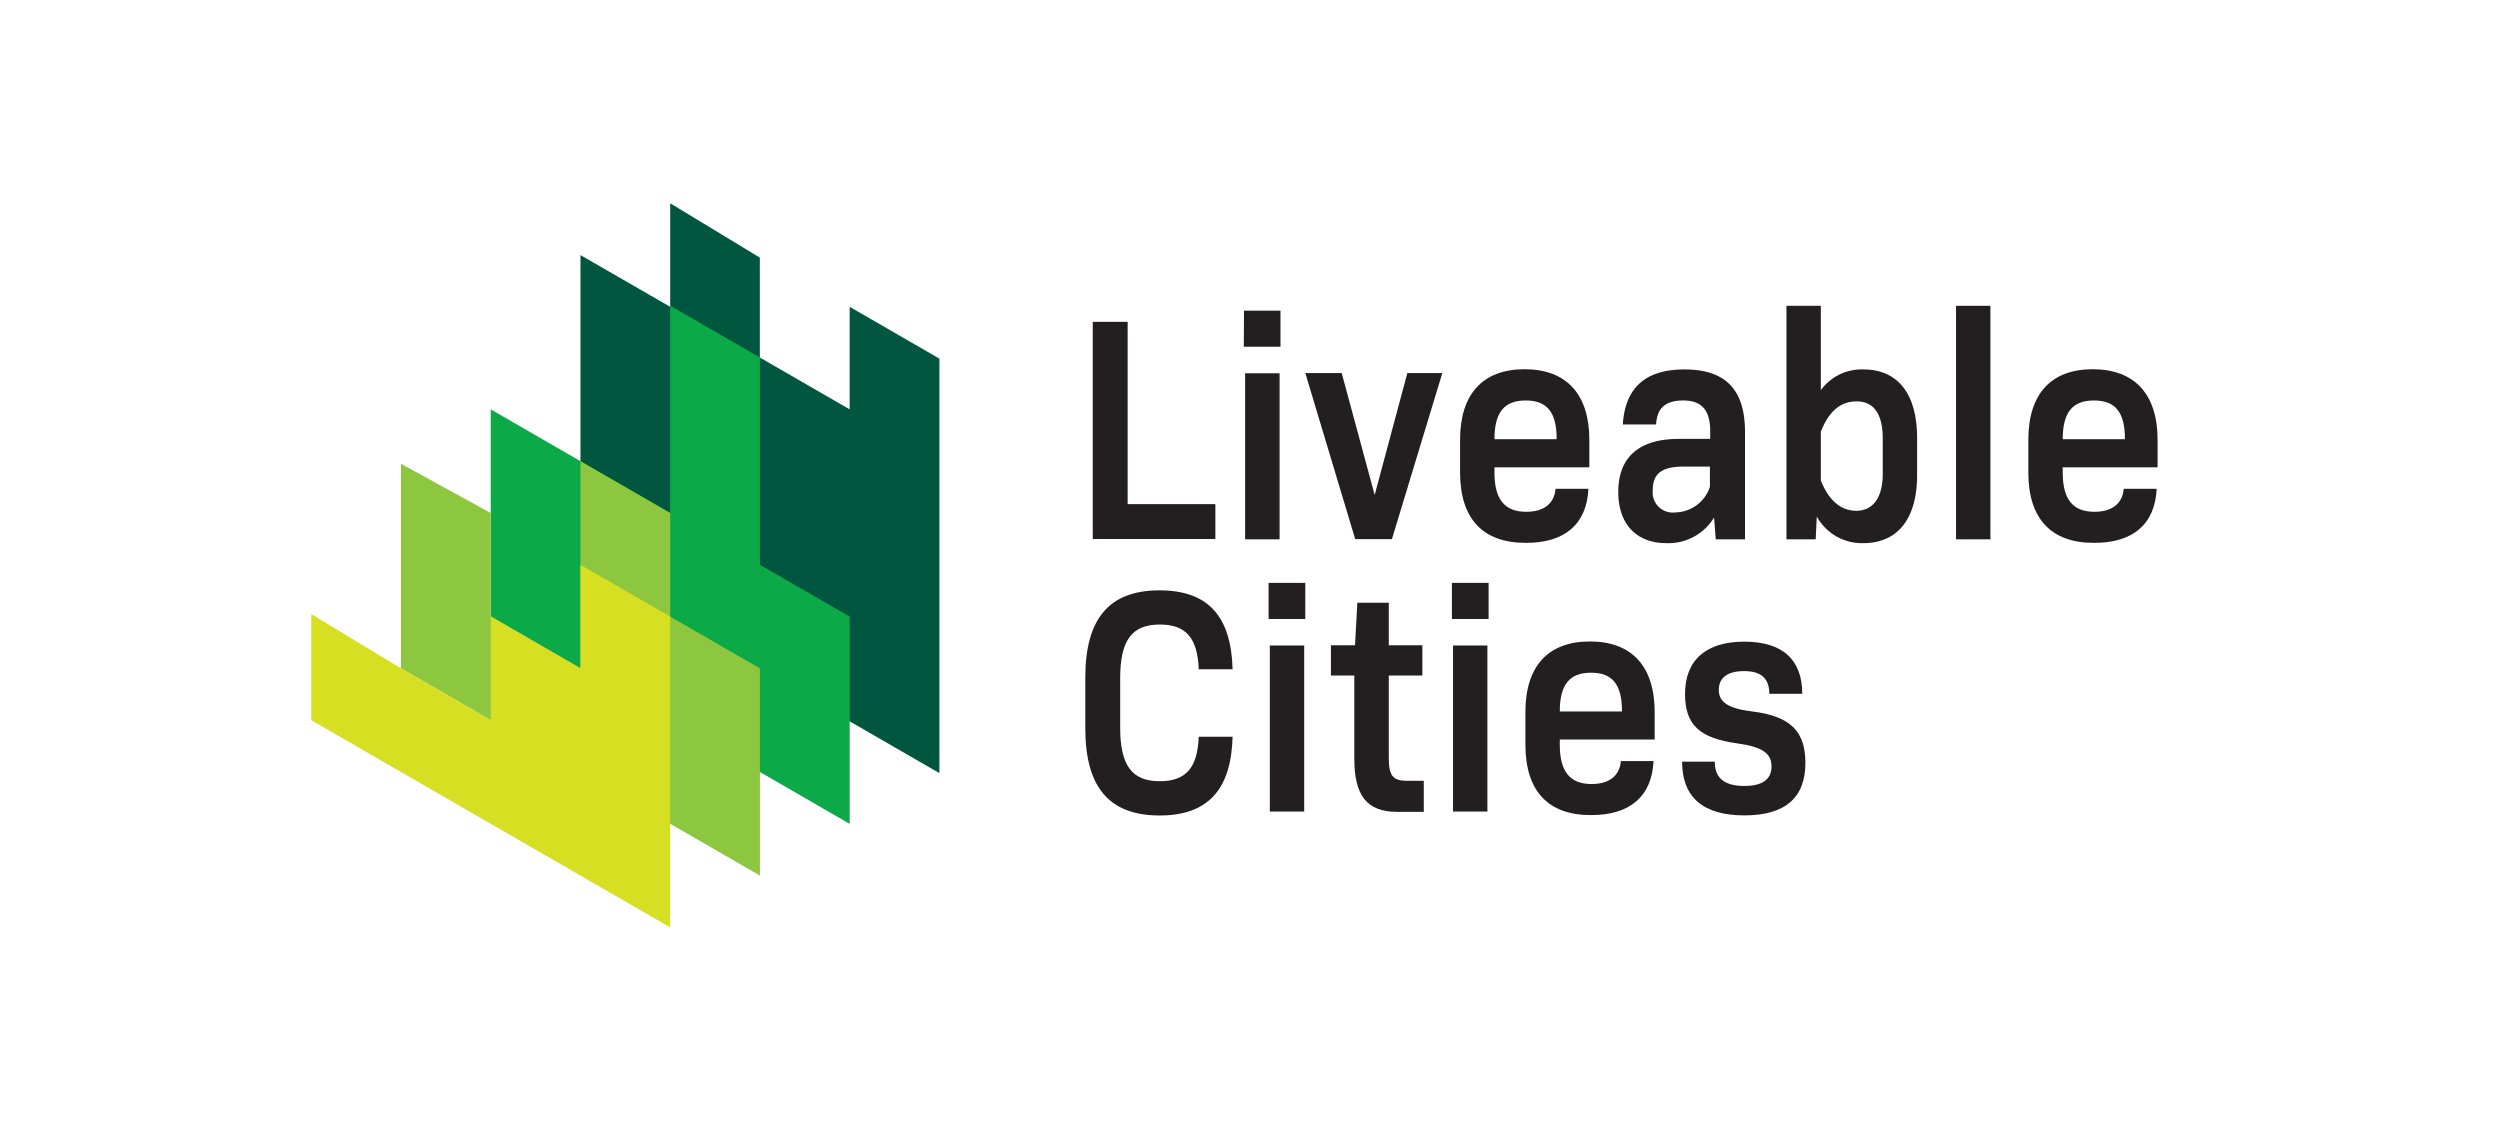 <svg xmlns="http://www.w3.org/2000/svg" viewBox="0 0 247.95 113.45"><path d="M108.38,31.92h3.46V50h8.7v3.46H108.38Z" fill="#231f20"/><path d="M123.38,30.81H127v3.58h-3.64Zm.11,6.21h3.42V53.49h-3.42Z" fill="#231f20"/><path d="M129.46,37h3.61l3.27,12.09L139.58,37h3.47l-5,16.47h-3.64Z" fill="#231f20"/><path d="M144.81,46.86V43.62c0-4.54,2.25-7,6.4-7s6.42,2.48,6.42,7v2.73h-9.41v.51c0,2.66,1,3.9,3.16,3.9,1.79,0,2.78-.86,2.9-2.28h3.26c-.17,3.52-2.35,5.36-6.16,5.36C147.08,53.87,144.81,51.46,144.81,46.86Zm9.58-3.3c0-2.67-.94-3.84-3.07-3.84s-3.1,1.17-3.1,3.84Z" fill="#231f20"/><path d="M160.5,48.79c0-3.39,2-5.26,6-5.26h3.12V42.8c0-2.1-.82-3.08-2.67-3.08s-2.61.82-2.7,2.38h-3.3c.23-3.62,2.22-5.46,6.12-5.46,4.06,0,6,2,6,6.19V53.49h-2.9L170,51.33a5.3,5.3,0,0,1-4.72,2.54C162.32,53.87,160.5,52,160.5,48.79Zm9.09-.51v-2h-2.67c-2.22,0-3,.8-3,2.32a2,2,0,0,0,2.25,2.22A3.68,3.68,0,0,0,169.59,48.28Z" fill="#231f20"/><path d="M180.19,51.23l-.11,2.26h-2.9V30.33h3.41V38.7a5,5,0,0,1,4.21-2.06c3.38,0,5.34,2.35,5.34,6.82v3.62c0,4.47-2,6.79-5.34,6.79A5.12,5.12,0,0,1,180.19,51.23ZM186.73,47V43.49c0-2.5-.94-3.68-2.58-3.68s-2.76,1-3.56,3v4.85c.8,2,2,3,3.53,3S186.73,49.49,186.73,47Z" fill="#231f20"/><path d="M194,30.33h3.41V53.49H194Z" fill="#231f20"/><path d="M201.17,46.86V43.62c0-4.54,2.24-7,6.39-7s6.43,2.48,6.43,7v2.73h-9.41v.51c0,2.66,1,3.9,3.15,3.9,1.79,0,2.79-.86,2.9-2.28h3.27c-.17,3.52-2.36,5.36-6.17,5.36C203.44,53.87,201.17,51.46,201.17,46.86Zm9.58-3.3c0-2.67-.94-3.84-3.07-3.84s-3.1,1.17-3.1,3.84Z" fill="#231f20"/><path d="M107.64,72.21v-5c0-5.87,2.38-8.66,7.36-8.66,4.78,0,7.11,2.53,7.25,7.83h-3.36c-.11-3.08-1.25-4.44-3.86-4.44-2.79,0-3.93,1.59-3.93,5.33v4.88c0,3.75,1.14,5.33,3.93,5.33,2.61,0,3.75-1.36,3.86-4.41h3.36c-.14,5.27-2.47,7.81-7.25,7.81C110,80.87,107.64,78.08,107.64,72.21Z" fill="#231f20"/><path d="M125.82,57.81h3.64v3.58h-3.64Zm.12,6.21h3.41V80.49h-3.41Z" fill="#231f20"/><path d="M134.32,75.22V67H132V64h2.39l.23-4.22h3.12V64h3.33v3h-3.33v8.12c0,1.81.37,2.32,1.82,2.32h1.65v3.08h-2.7C135.57,80.49,134.32,78.93,134.32,75.22Z" fill="#231f20"/><path d="M144,57.81h3.64v3.58H144Zm.11,6.21h3.41V80.49h-3.41Z" fill="#231f20"/><path d="M151.29,73.86V70.62c0-4.54,2.24-7,6.4-7s6.42,2.48,6.42,7v2.73H154.7v.51c0,2.66,1,3.9,3.16,3.9,1.79,0,2.78-.86,2.9-2.28H164c-.17,3.52-2.36,5.36-6.16,5.36C153.56,80.87,151.29,78.46,151.29,73.86Zm9.58-3.3c0-2.67-.94-3.84-3.07-3.84s-3.1,1.17-3.1,3.84Z" fill="#231f20"/><path d="M166.83,75.54h3.24c0,1.62.94,2.41,2.93,2.41,1.82,0,2.7-.67,2.7-1.94s-.88-1.93-3.38-2.28c-3.75-.51-5.2-1.84-5.2-4.89,0-3.39,2.1-5.2,5.88-5.2s5.75,1.78,5.75,5.17h-3.27c0-1.52-.8-2.25-2.5-2.25s-2.51.7-2.51,1.87.88,1.84,3.3,2.13c3.84.47,5.29,2,5.29,5.11,0,3.45-2,5.2-6.06,5.2S166.83,79.09,166.83,75.54Z" fill="#231f20"/><polygon points="93.17 76.68 93.17 35.57 84.27 30.43 84.27 40.6 75.36 35.46 75.36 25.55 66.47 20.16 66.47 30.43 57.57 25.3 57.57 56.12 93.17 76.68" fill="#00563e"/><polygon points="48.67 61.15 84.27 81.71 84.27 61.15 75.37 56.02 75.37 35.46 66.47 30.32 66.47 50.88 57.57 45.74 48.67 40.6 48.67 61.15" fill="#0ca948"/><polygon points="75.37 86.84 75.37 66.29 66.47 61.15 66.47 50.88 57.57 45.74 57.57 66.29 48.67 61.15 48.67 50.88 39.77 46 39.77 66.29 75.37 86.84" fill="#8dc63f"/><polygon points="66.47 91.98 66.47 61.15 57.57 56.02 57.57 66.29 48.67 61.15 48.67 71.43 39.77 66.29 39.77 66.29 30.87 60.9 30.87 71.43 66.47 91.98" fill="#d7df23"/></svg>